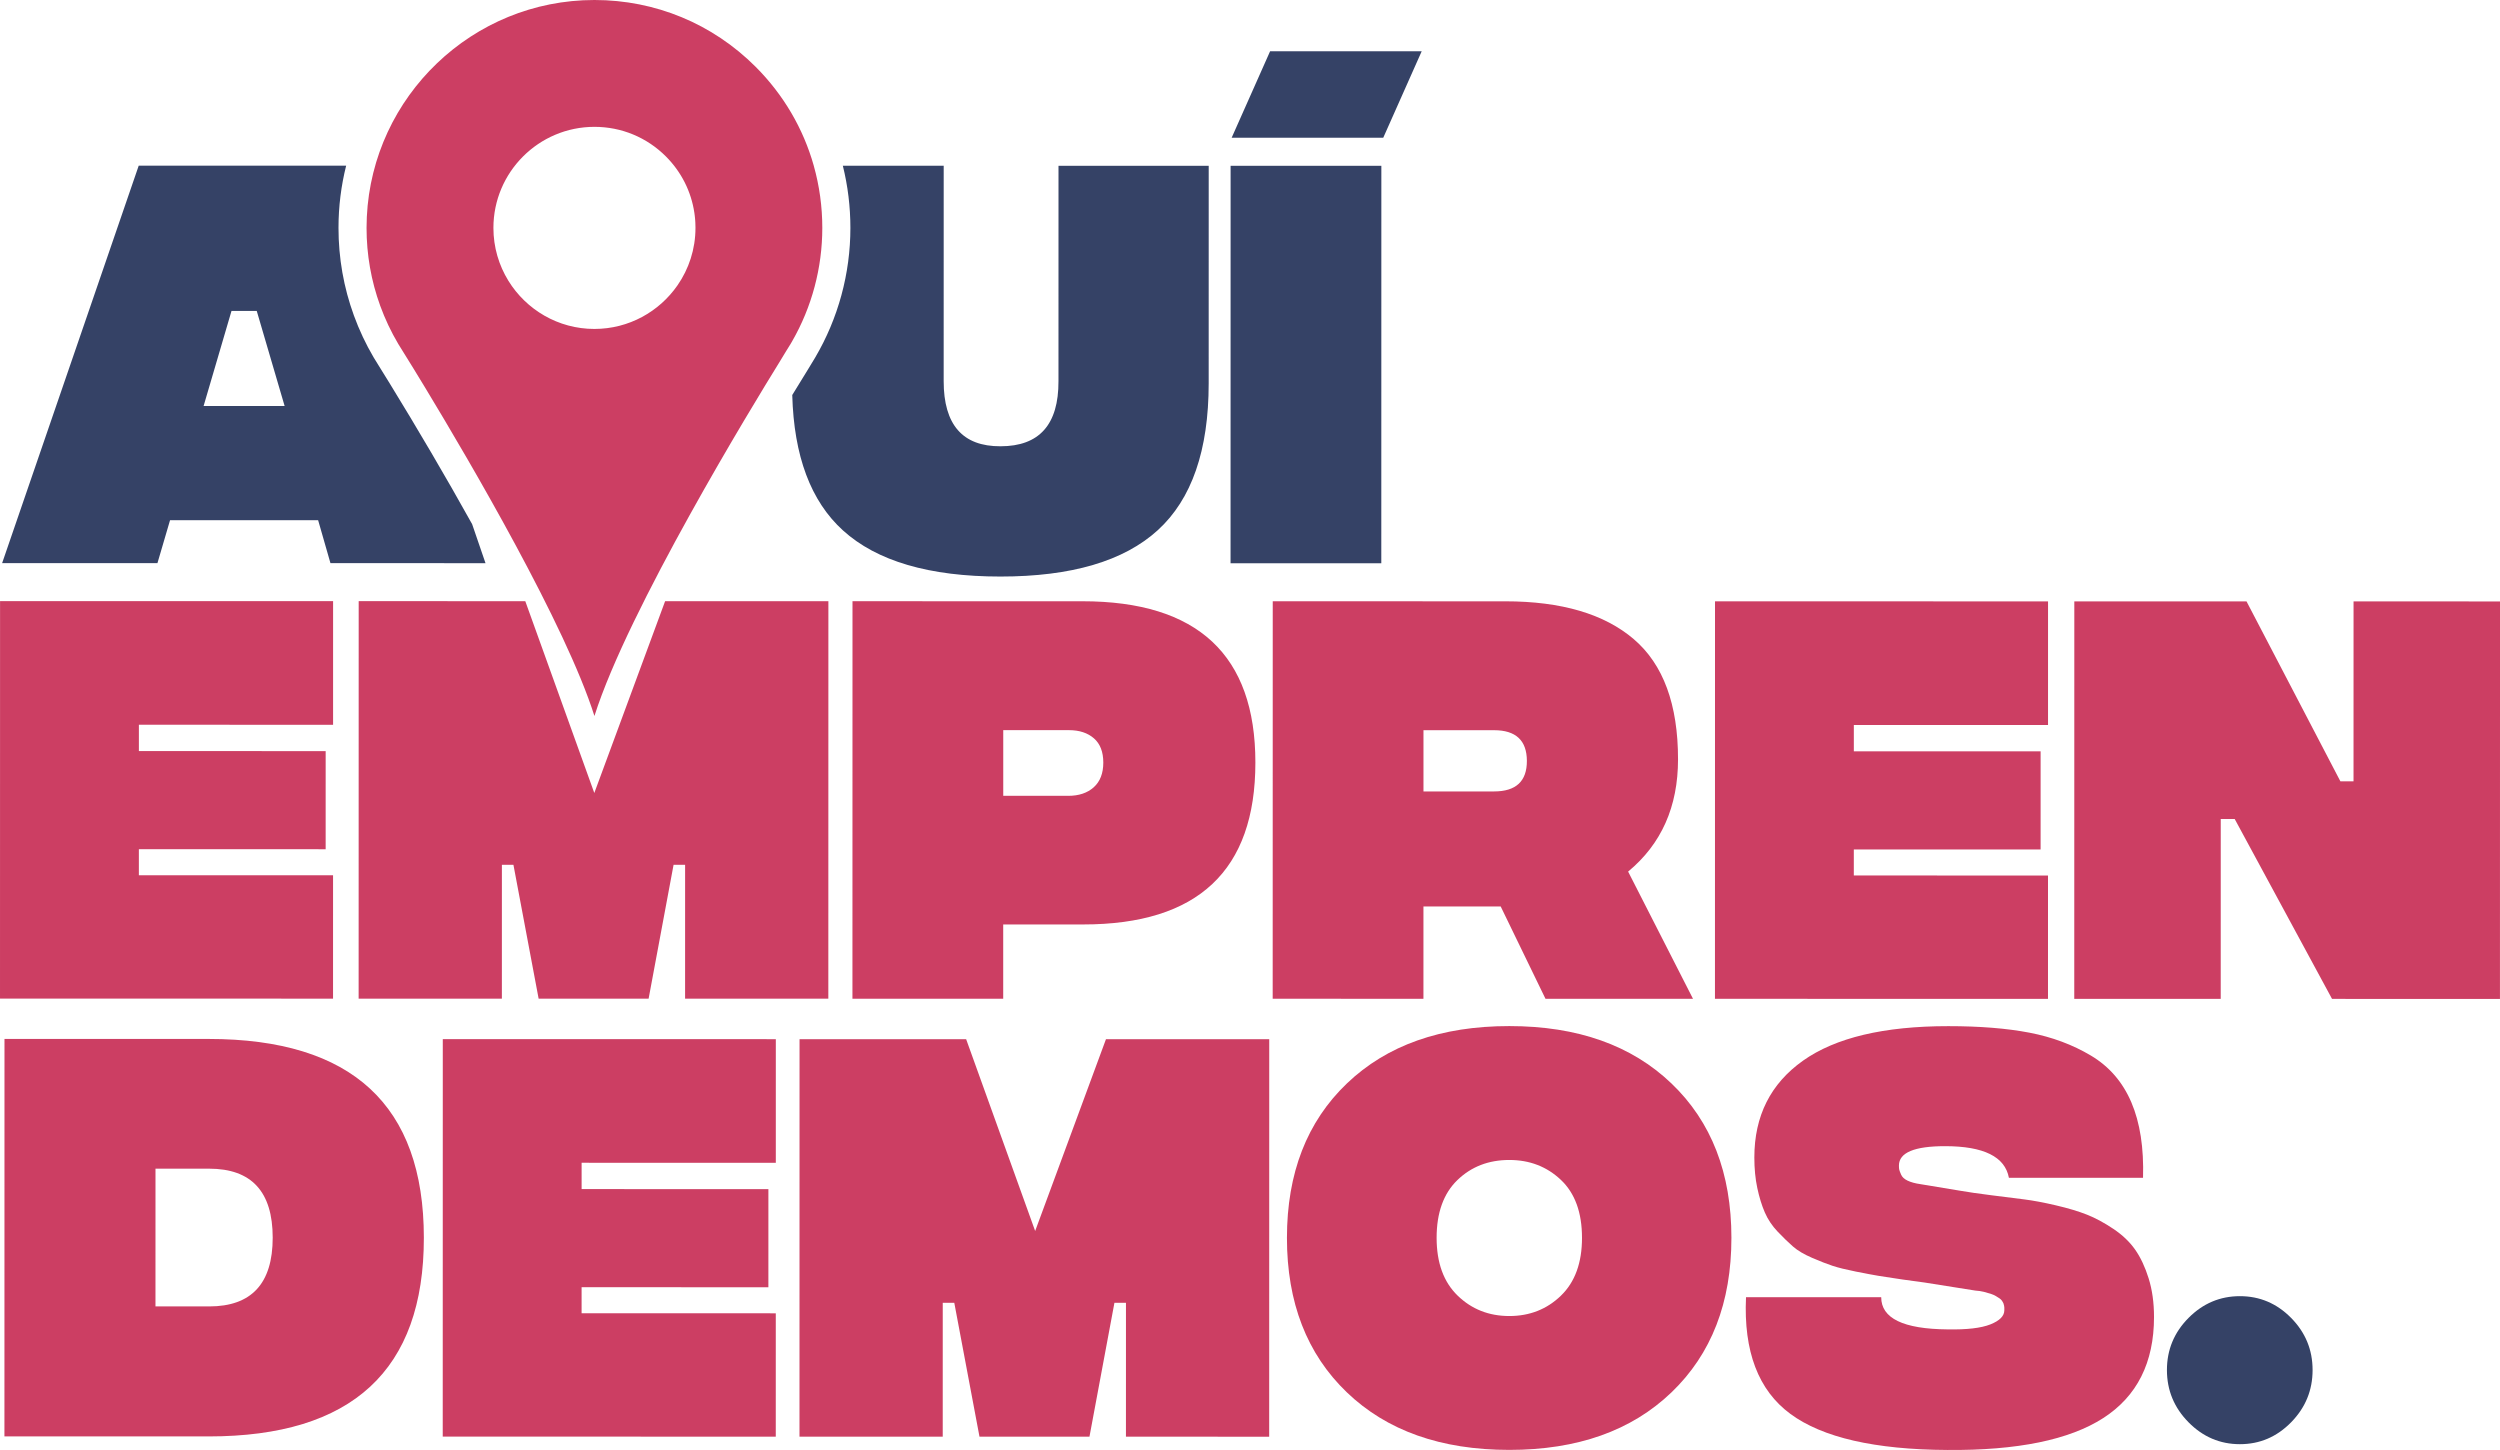 <?xml version="1.0" encoding="UTF-8"?><svg id="Layer_2" xmlns="http://www.w3.org/2000/svg" viewBox="0 0 3754.35 2177.49"><defs><style>.cls-1{fill:#354266;}.cls-2{fill:none;}.cls-3{fill:#cc3e63;}</style></defs><g id="Capa_1"><g><g><path class="cls-3" d="M.08,902.71l500.14,.07-.02,185.65-291.63-.04v39.54l280.49,.04-.02,147.36-280.5-.04v39.13l291.62,.04-.02,185.24-500.14-.07L.08,902.71Z"/><path class="cls-3" d="M538.66,902.78l250.18,.03,103.65,288.06h0l106.33-288.03,245.2,.03-.08,596.91-215.11-.03,.03-201.05h-17.32l-37.49,201.05-165.16-.02-37.84-201.06h-17.32l-.03,201.05-215.11-.03,.08-596.91Z"/><path class="cls-3" d="M1280.25,902.88l345.22,.05c173.22,.02,259.82,80.79,259.79,242.3-.02,162.06-86.24,243.08-258.65,243.06l-120.05-.02v111.56l-226.41-.03,.08-596.91Zm323.84,292.26c16.11,0,28.94-4.3,38.47-12.9,9.54-8.6,14.31-20.95,14.31-37.04s-4.7-28.24-14.09-36.42c-9.4-8.19-21.89-12.28-37.46-12.29h-98.7v98.64h97.47Z"/><path class="cls-3" d="M2320.92,1499.93l-67.25-138.62-116.02-.02-.02,138.61-226.39-.03,.08-596.91,349.25,.05c84.32,.01,148.64,18.96,192.95,56.85,44.31,37.88,66.46,98.04,66.44,180.46,0,71.04-24.99,127.23-74.95,168.57l97.46,191.08-221.56-.03Zm-183.25-311.39h105.95c33.03,.02,49.48-15.31,49.35-45.97-.13-30.66-16.58-46-49.34-46h-105.95v91.98Z"/><path class="cls-3" d="M3115.06,903.12l258.62,.03,140.96,270.17h19.74l.04-270.15,219.95,.03-.08,596.91-252.17-.03-146.19-270.17h-20.95l-.04,270.15-219.94-.03,.08-596.91Z"/><path class="cls-3" d="M636.52,1858.73c.11,198.97-107.66,298.44-323.31,298.41l-306.56-.04,.08-596.91,306.56,.04c215.38,.03,323.12,99.53,323.23,298.5Zm-226.99-.03c0-69.1-31.81-103.66-95.46-103.66h-80.56l-.03,206.87h80.56c63.65,.02,95.48-34.39,95.49-103.21Z"/><path class="cls-3" d="M2022.65,2090.97c-60.01-57.59-90.02-134.95-90-232.08,.01-97.13,30.04-174.41,90.06-231.84,60.03-57.44,141.34-86.15,243.93-86.14,102.31,.01,183.48,28.75,243.5,86.2,60.02,57.45,90.02,134.74,90,231.87-.01,97.13-30.03,174.47-90.06,232.05-60.03,57.57-141.21,86.35-243.52,86.34-102.59-.01-183.89-28.81-243.91-86.4Zm321.48-145.23c21.09-20.39,31.63-49.32,31.63-86.78,0-38.02-10.53-67.02-31.61-87-21.08-19.98-46.92-29.98-77.54-29.98-31.15,0-57.14,10.05-77.95,30.17-20.82,20.12-31.23,49.04-31.23,86.79,0,37.46,10.53,66.39,31.61,86.79,21.08,20.4,46.93,30.6,77.54,30.61,30.61,0,56.46-10.19,77.55-30.58Z"/><path class="cls-3" d="M2688.71,2123.32c-48.2-35.53-70.42-93.94-66.65-175.25l203.03,.03c0,31.64,33.16,47.73,99.49,48.3,29,.56,50.49-1.94,64.45-7.49,13.96-5.55,20.95-12.62,20.95-21.22v-4.17c0-.55-.13-1.52-.4-2.91-.27-1.39-.6-2.57-1.01-3.54-.4-.97-1.07-2.15-2.01-3.54-.94-1.39-2.22-2.63-3.83-3.75-1.61-1.11-3.49-2.29-5.64-3.54-2.15-1.25-4.7-2.36-7.65-3.33-2.96-.97-6.38-1.94-10.27-2.92-3.9-.97-8.13-1.6-12.69-1.88l-76.13-12.08c-6.98-.83-18.13-2.36-33.44-4.58-15.31-2.22-27.12-4.03-35.45-5.42-8.32-1.39-19.8-3.54-34.44-6.45-14.64-2.92-26.18-5.76-34.64-8.54-8.46-2.78-18.8-6.8-31.01-12.07-12.22-5.27-21.82-10.96-28.8-17.07-6.98-6.11-14.63-13.53-22.96-22.27-8.32-8.74-14.77-18.39-19.33-28.93-4.56-10.55-8.32-22.76-11.28-36.63-2.95-13.88-4.43-29.14-4.43-45.79,0-62.44,24.39-110.93,73.14-145.47,48.75-34.54,121.46-51.81,218.14-51.8,47.27,0,87.88,3.27,121.86,9.8,33.97,6.53,64.72,17.98,92.24,34.35,27.53,16.38,47.8,39.83,60.82,70.35,13.02,30.53,18.85,68.27,17.51,113.23l-201.42-.03c-5.9-31.64-37.86-47.46-95.86-47.47-46.19,0-69.29,9.7-69.29,29.13,0,2.5,.13,4.44,.4,5.83,.27,1.39,1.21,3.95,2.82,7.7,1.61,3.75,4.9,6.8,9.87,9.16,4.97,2.36,11.35,4.1,19.14,5.21l60.42,10c11.01,1.94,26.38,4.17,46.12,6.67,19.74,2.5,36.25,4.58,49.55,6.25,13.29,1.67,29.14,4.65,47.53,8.96,18.4,4.3,33.91,8.95,46.53,13.95,12.62,5,25.78,12.07,39.47,21.24,13.7,9.16,24.64,19.56,32.83,31.22,8.19,11.66,14.97,26.09,20.34,43.29,5.37,17.21,8.05,36.49,8.05,57.86,0,68.54-25.46,119.19-76.36,151.92-50.9,32.74-128.85,48.68-233.85,47.84-109.03-.57-187.65-18.62-235.85-54.15Z"/><path class="cls-1" d="M3286.59,2135.89c-21.62-21.93-32.42-48.08-32.42-78.47,0-30.39,10.82-56.47,32.44-78.25,21.62-21.78,47.34-32.67,77.15-32.67,29.81,0,55.45,10.9,76.93,32.69,21.48,21.79,32.22,47.88,32.22,78.26,0,30.38-10.75,56.54-32.24,78.46-21.49,21.92-47.13,32.88-76.94,32.87-29.81,0-55.52-10.97-77.14-32.89Z"/><path class="cls-3" d="M1200.71,1560.56l250.18,.03,103.65,288.06h0l106.33-288.03,245.2,.03-.08,596.91-215.11-.03,.03-201.05h-17.32l-37.49,201.05-165.16-.02-37.84-201.06h-17.32l-.03,201.05-215.11-.03,.08-596.91Z"/><path class="cls-3" d="M664.95,1560.49l500.14,.07-.02,185.65-291.63-.04v39.54l280.49,.04-.02,147.36-280.5-.04v39.13l291.62,.04-.02,185.24-500.14-.07,.08-596.91Z"/><path class="cls-3" d="M2575.49,903.05l500.14,.07-.02,185.65-291.63-.04v39.54l280.49,.04-.02,147.36-280.5-.04v39.13l291.62,.04-.02,185.24-500.14-.07,.08-596.91Z"/></g><path class="cls-1" d="M1848.05,248.97l226.39,.03-.08,596.91-226.39-.03,.08-596.91Zm59.31-171.99l227.65,.03-57.74,129.86-227.64-.03,57.73-129.86Z"/><polygon class="cls-2" points="347.67 466.9 305.76 609.67 427.41 609.68 385.54 466.9 347.67 466.9"/><path class="cls-1" d="M580.21,567.66c-4.68-7.63-7.24-11.71-7.31-11.81l-11.88-19.26c-11.7-19.93-21.65-41.07-29.59-62.86-15.34-42.12-23.11-86.38-23.1-131.55,0-32.19,3.99-63.47,11.49-93.37l-311.5-.04L3.2,845.65l233.24,.03,18.94-64.52,222.36,.03,18.52,64.52,232.84,.03-20.08-58.6c-39.68-71.38-82.79-144.57-123.9-211.56l-4.91-7.93Zm-274.45,42.01l41.91-142.77h37.87l41.88,142.79-121.66-.02Z"/><path class="cls-1" d="M1589.6,248.94l-.04,323.43c.26,65.21-28.75,97.82-87.02,97.81-56.94,.27-85.4-32.34-85.39-97.83l.04-323.43-151.47-.02c7.49,30.18,11.35,61.48,11.35,93.37,0,68.58-18.29,135.86-52.88,194.64l-.96,1.61-10.51,17.33c-.46,.73-9.03,14.46-22.96,37.36,2.46,91.66,27.82,159.43,76.09,203.27,50.89,46.21,129.71,69.32,236.45,69.34,106.75,.01,185.57-23.21,236.47-69.69,50.9-46.48,76.35-119.94,76.36-220.4l.04-326.76-225.58-.03Z"/><path class="cls-3" d="M1222.09,248.89c-15.67-55.63-45.38-106.62-87.37-148.62C1070.09,35.62,984.16,.01,892.74,0h-.05c-183.15,0-333.15,144.62-341.81,325.67-.26,5.47-.41,10.97-.41,16.5,0,40.24,6.91,79.64,20.55,117.12,7.21,19.78,16.27,38.96,26.95,57l.16,.27,10.46,16.88s2.67,4.24,7.42,11.99l5.01,8.08c5.08,8.28,11.19,18.29,18.12,29.75,66.8,110.37,210.46,355.63,253.55,491.99,50.46-159.84,238.15-467.27,277.4-530.69l9.98-16.45,7.28-11.74c.74-1.24,1.46-2.5,2.18-3.75,29.68-51.61,45.36-110.41,45.37-170.35,0-32.02-4.38-63.37-12.83-93.37Zm-329.41,245.1c-54.57,0-102.5-28.99-129.23-72.37-14.25-23.12-22.48-50.32-22.47-79.42h0c.01-83.65,68.08-151.71,151.72-151.71h.02c40.53,0,78.64,15.8,107.29,44.46,23.28,23.29,38.05,52.81,42.77,84.8,.02,.16,.04,.33,.07,.49,.15,1.07,.3,2.13,.43,3.21,.08,.65,.14,1.3,.21,1.95,.06,.59,.14,1.18,.2,1.77,.07,.73,.13,1.45,.19,2.18,.04,.52,.1,1.04,.13,1.56,.04,.59,.07,1.18,.11,1.77,.04,.66,.09,1.32,.12,1.99,.1,2.12,.15,4.24,.17,6.37,0,.4,.01,.79,.01,1.19h0c0,32.03-9.99,61.77-27,86.28-27.42,39.52-73.1,65.46-124.73,65.47h-.02Z"/></g></g></svg>